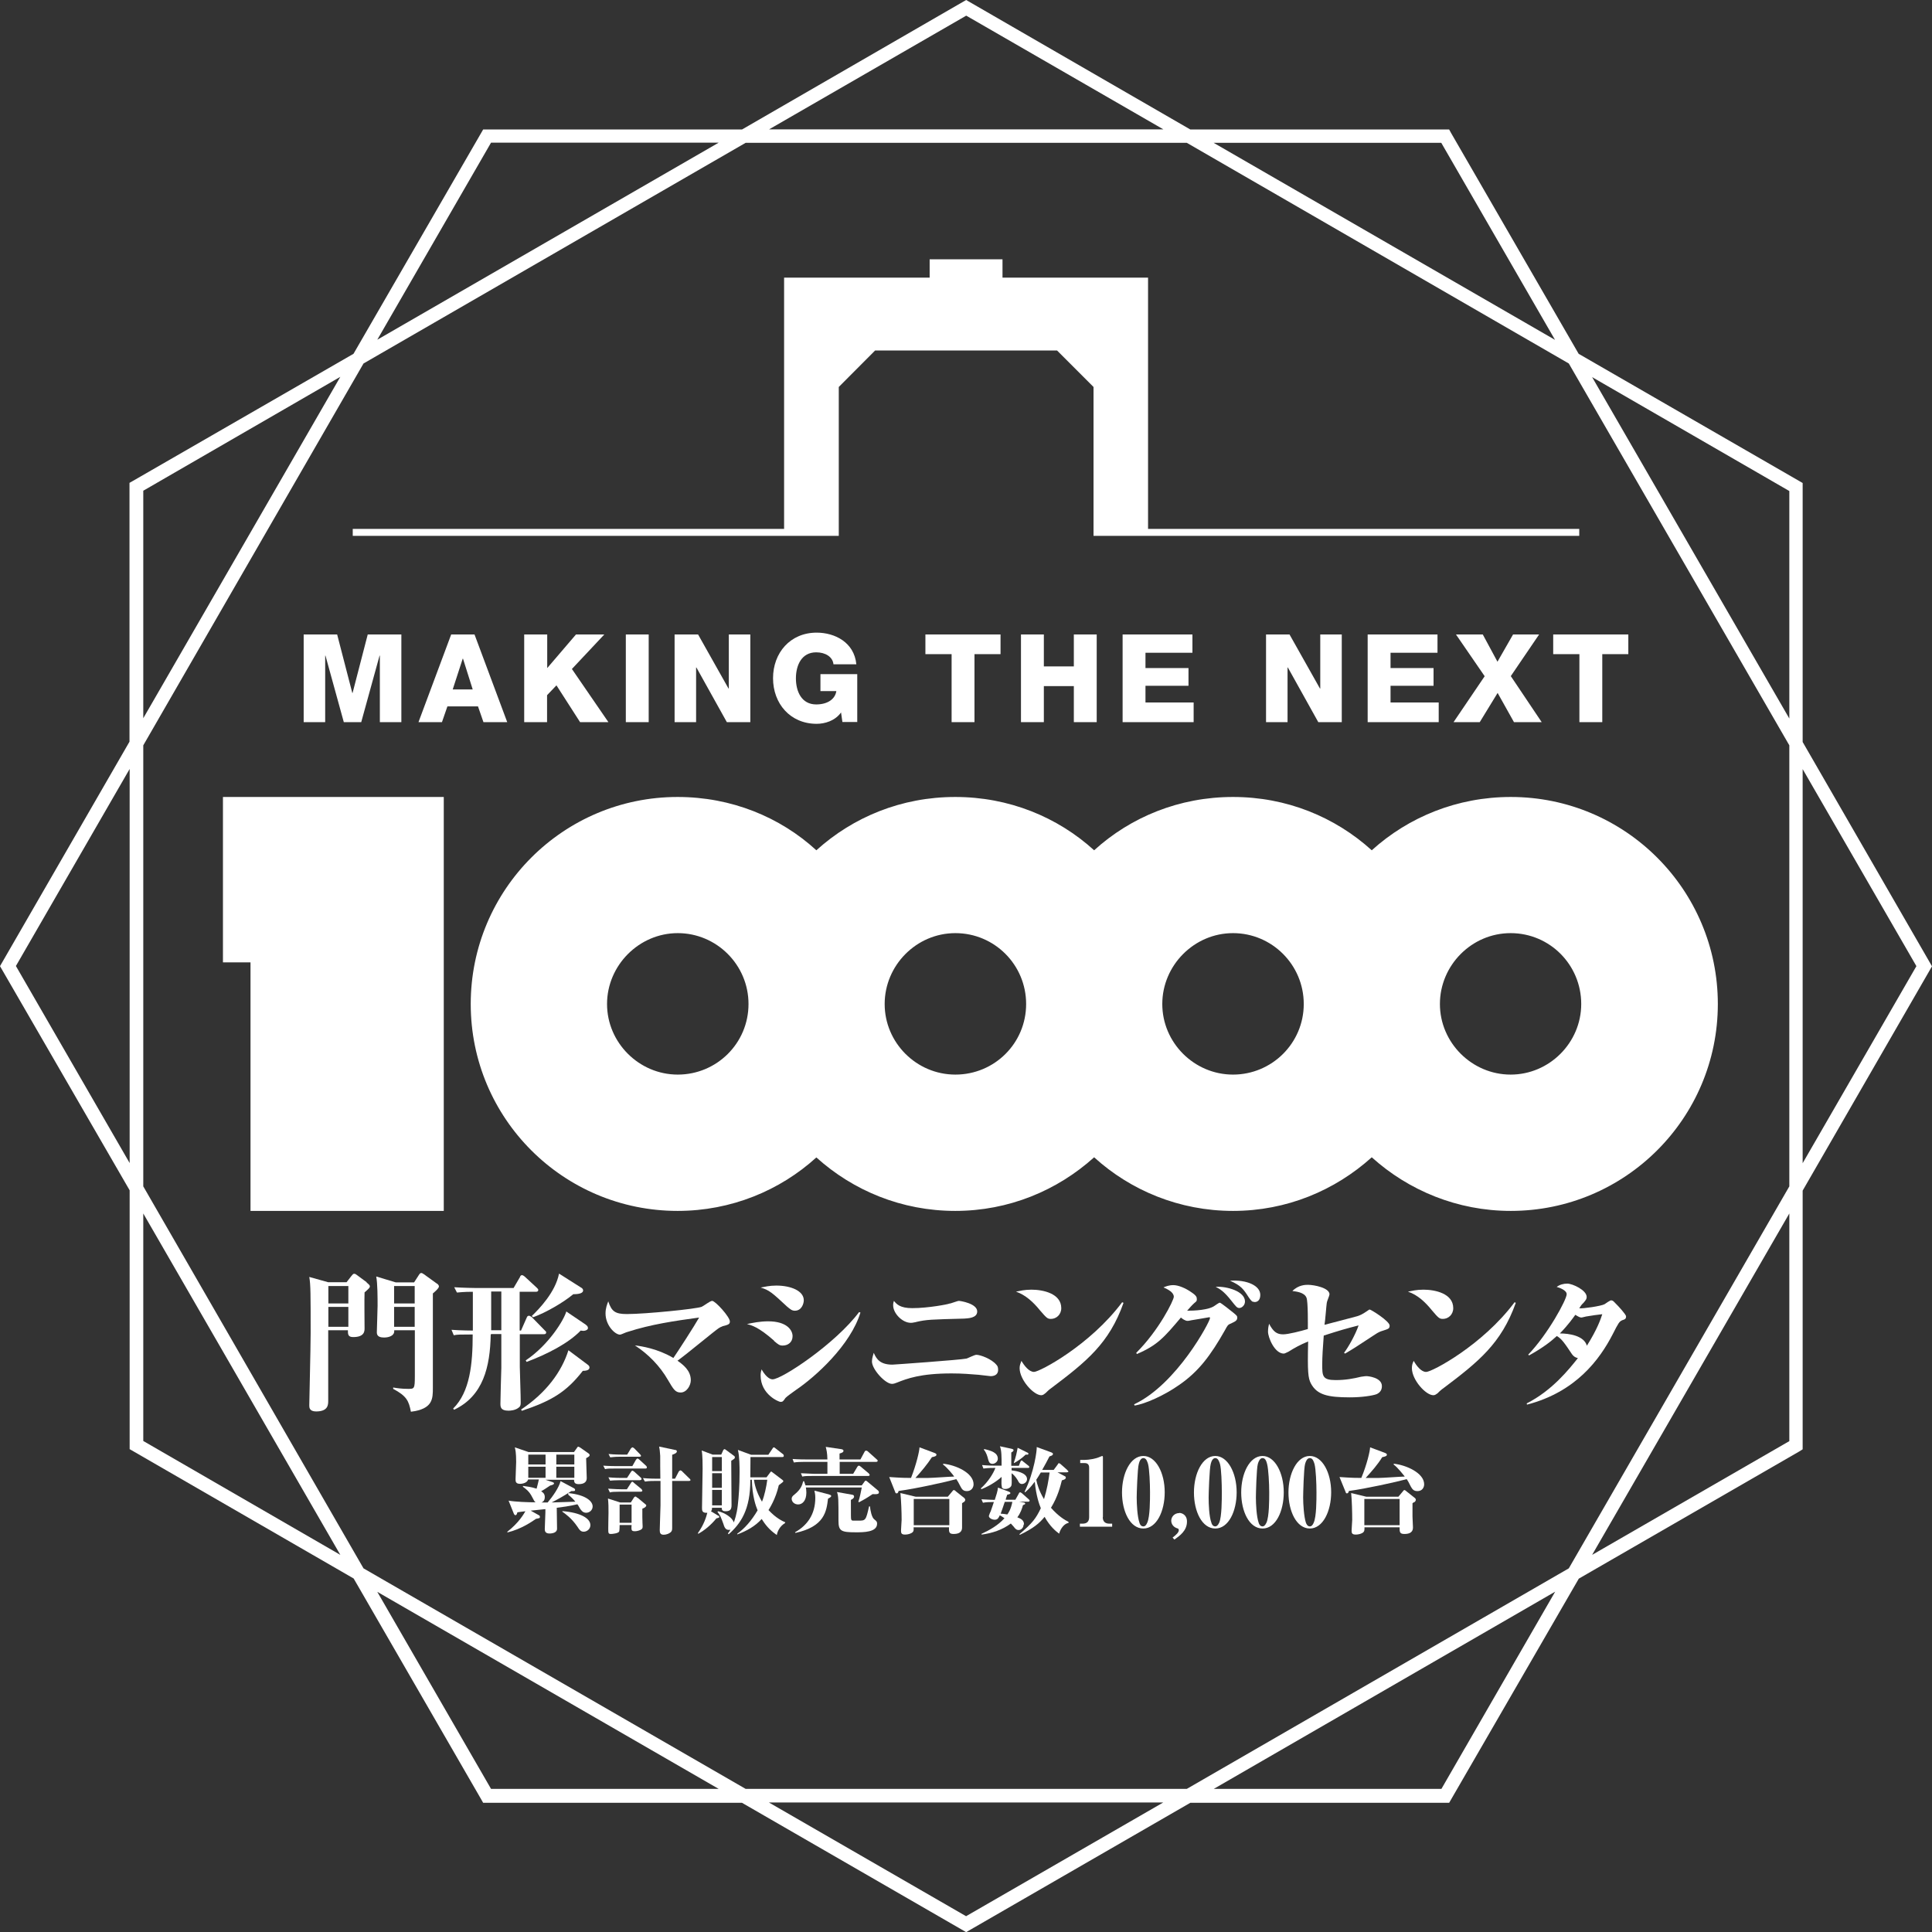 <?xml version="1.0" encoding="UTF-8"?>
<svg id="_レイヤー_2" data-name="レイヤー 2" xmlns="http://www.w3.org/2000/svg" viewBox="0 0 127.56 127.56">
  <rect x="0" y="0" width="127.56" height="127.56" fill="#333333" stroke="none"/>
  <defs>
    <style>
      .cls-1 {
        fill: #fff;
        stroke-width: 0px;
      }
    </style>
  </defs>
  <g id="_レイヤー_1-2" data-name="レイヤー 1">
    <path class="cls-1" d="m90.57,56.14c-2.43-2.2-5.62-3.52-9.16-3.52s-6.75,1.32-9.17,3.52c-2.42-2.2-5.63-3.52-9.17-3.52s-6.74,1.32-9.17,3.52c-2.4-2.2-5.62-3.52-9.16-3.52-7.54,0-13.66,6.11-13.66,13.67s6.12,13.66,13.66,13.66c3.54,0,6.76-1.35,9.16-3.53,2.43,2.19,5.63,3.53,9.17,3.53s6.74-1.35,9.17-3.54c2.41,2.19,5.63,3.54,9.17,3.54s6.73-1.35,9.16-3.54c2.43,2.19,5.65,3.54,9.18,3.54,7.54,0,13.67-6.11,13.67-13.66s-6.12-13.67-13.67-13.67c-3.53,0-6.75,1.32-9.18,3.52Zm-45.82,14.81c-2.56,0-4.67-2.11-4.67-4.66s2.11-4.68,4.67-4.68,4.67,2.09,4.67,4.68-2.1,4.66-4.67,4.66Zm18.33,0c-2.58,0-4.67-2.11-4.67-4.66s2.09-4.68,4.67-4.68,4.67,2.09,4.67,4.68-2.09,4.66-4.67,4.66Zm18.33,0c-2.57,0-4.67-2.11-4.67-4.66s2.1-4.68,4.67-4.68,4.67,2.09,4.67,4.68-2.11,4.66-4.67,4.66Zm22.99-4.66c0,2.55-2.1,4.66-4.66,4.66s-4.67-2.11-4.67-4.66,2.09-4.68,4.67-4.68,4.66,2.09,4.66,4.68Z"/>
    <polygon class="cls-1" points="16.54 52.62 14.72 52.62 14.72 63.54 16.54 63.54 16.54 79.95 29.3 79.95 29.3 52.62 27.47 52.62 16.54 52.62"/>
    <path class="cls-1" d="m28.79,84.71l-.79-.57c-.06-.04-.13-.09-.18-.09-.08,0-.11.05-.17.14l-.31.48h-1.21l-1.29-.39c.09.46.09,1.41.09,1.93,0,.29-.05,1.54-.05,1.77,0,.29.27.33.48.33.28,0,.54-.09.63-.26.04-.05.04-.17.04-.22h1.36v3.03c0,.84-.04.84-.44.84-.44,0-.76-.05-.99-.09v.09c.9.48,1.03.8,1.17,1.51,1.45-.18,1.45-.85,1.45-1.58v-6.23c.28-.24.4-.37.4-.47,0-.08-.09-.17-.18-.21Zm-1.41,2.89h-1.36v-1.31h1.36v1.31Zm0-1.54h-1.36v-1.15h1.36v1.15Z"/>
    <path class="cls-1" d="m24.21,84.66l-.65-.48c-.05-.04-.1-.08-.18-.08s-.1.07-.19.16l-.31.4h-1.21l-1.25-.35c.09.51.09,1.14.09,3.69,0,1-.09,4.43-.09,4.79,0,.13,0,.4.45.4.8,0,.8-.45.8-.71v-4.65h1.3c0,.26,0,.45.35.45.75,0,.75-.4.75-.58,0-.35-.02-1.98,0-2.37.31-.27.35-.32.35-.4,0-.09-.13-.18-.22-.26Zm-1.21,2.94h-1.32v-1.31h1.32v1.31Zm0-1.54h-1.32v-1.15h1.32v1.15Z"/>
    <path class="cls-1" d="m38.69,87.47l-1.3-.88c-.14.52-1.13,2.19-2.68,3.23l.06.1c1.38-.52,2.76-1.23,3.57-2.07.02,0,.11.02.18.02.15,0,.3-.08.3-.18,0-.1-.06-.17-.13-.21Z"/>
    <path class="cls-1" d="m38.76,90.07l-1.23-.92c-.44,1.4-1.45,2.8-3.12,3.91l.04.09c1.97-.66,2.94-1.24,4.03-2.64.38,0,.44-.13.44-.22,0-.08-.03-.13-.16-.22Z"/>
    <path class="cls-1" d="m38.36,85.01l-1.45-.92c-.24,1.23-1.32,2.34-1.8,2.8l.09.08c.84-.3,2.02-.99,2.65-1.52.47,0,.65-.1.65-.25,0-.07-.05-.15-.14-.19Z"/>
    <path class="cls-1" d="m32.43,88.08h.67v2.24c-.01.33-.06,1.98-.06,2.34,0,.22,0,.48.53.48.13,0,.44-.02.66-.19.13-.09.15-.18.15-.35,0-.17,0-.38-.06-2.35,0-.75,0-1.82,0-2.16h1.58c.08,0,.16-.01.16-.12,0-.05-.03-.08-.1-.14l-.85-.87s-.13-.09-.18-.09c-.06,0-.13.04-.15.12l-.38.86h-.09v-2.56h1.09s.14,0,.14-.12c0-.05-.04-.09-.09-.14l-.8-.74s-.12-.1-.18-.1c-.07,0-.12.05-.14.13l-.42.72h-2.51c-.09,0-.79-.01-1.41-.05l.18.35c.18-.01.4-.05,1.05-.05v2.56s-.77,0-1.41-.05l.15.36c.24-.05.46-.05,1.07-.05h.18c0,1.94-.18,3.79-1.29,4.89l.06.08c1.93-.91,2.38-2.84,2.42-4.96Zm0-2.81h.67v2.56h-.67v-2.56Z"/>
    <path class="cls-1" d="m47.71,87.56c.36-.09.48-.12.48-.31,0-.3-.96-1.36-1.17-1.36-.14,0-.58.35-.69.39-.33.14-3.71.48-4.94.48-.77,0-1.01-.17-1.23-.84-.07.19-.18.44-.18.8,0,.78.62,1.4.96,1.4.07,0,.41-.17.49-.18,1.54-.5,3.12-.73,4.73-.95-.32.57-1.43,2.28-1.7,2.67-1.05-.62-2.11-.78-2.54-.83.89.58,1.65,1.36,2.18,2.28.36.61.48.83.84.83.4,0,.67-.47.67-.81,0-.66-.53-1.04-.88-1.29.32-.23.65-.49,2.32-1.84.41-.32.44-.35.65-.43Z"/>
    <path class="cls-1" d="m50.28,90.42c-.04.13-.06.25-.06.39,0,1.27,1.21,1.75,1.31,1.75.15,0,.18-.04.33-.26.09-.1.51-.4.68-.52,1.32-.89,3.62-2.98,4.27-5.12l-.09-.03c-1.55,2.08-5.1,4.44-5.71,4.44-.1,0-.38-.05-.73-.66Z"/>
    <path class="cls-1" d="m51.1,88.53c.3.26.38.31.58.31.36,0,.65-.23.65-.62s-.37-.98-1.61-.98c-.55,0-1.02.1-1.4.18.29.08.75.18,1.79,1.1Z"/>
    <path class="cls-1" d="m51.25,84.88c-.45,0-.75.08-1.03.13.58.17.77.35,1.76,1.27.18.14.29.26.5.26.45,0,.59-.47.59-.69,0-.62-.85-.97-1.82-.97Z"/>
    <path class="cls-1" d="m60.46,87.29c.72-.17,1.01-.17,3.21-.23.24-.02.85-.03.85-.47,0-.53-1.12-.7-1.21-.7-.1,0-.53.18-.63.18-.06.04-1.39.3-2.45.3-.8,0-1.03-.26-1.21-.48-.03.09-.05.17-.05.29,0,.54.61,1.16,1.17,1.16.06,0,.09,0,.34-.05Z"/>
    <path class="cls-1" d="m57.69,89.32c-.03.12-.12.35-.12.57,0,.52.88,1.48,1.32,1.48.12,0,.21-.04.32-.08.68-.27,1.56-.61,3.62-.61.71,0,1.28.05,1.78.09.05,0,.73.09.79.09.18,0,.5-.05.5-.41,0-.17-.03-.26-.12-.35-.32-.38-1.05-.65-1.32-.65-.11,0-.55.22-.65.25-.44.09-4.8.4-4.89.4-.79,0-1.05-.35-1.23-.78Z"/>
    <path class="cls-1" d="m68.75,92.12c.12,0,.2-.08.28-.14.06-.07.31-.29.34-.3,2.35-1.77,3.86-2.97,4.81-5.66l-.09-.04c-2.11,2.83-5.45,4.6-5.82,4.6-.33,0-.65-.42-.83-.73-.06.16-.12.29-.12.48,0,.77.92,1.79,1.43,1.79Z"/>
    <path class="cls-1" d="m68.65,86.5c.46.53.51.58.74.58.35,0,.68-.28.68-.71,0-.97-1.21-1.22-1.97-1.22-.46,0-.75.08-1.02.13.64.22,1.15.7,1.58,1.23Z"/>
    <path class="cls-1" d="m81.43,86.67c-.15-.12-.82-.66-.89-.66s-.29.17-.34.2c-.39.29-1.36.33-1.82.33.14-.16.33-.38.48-.51.14-.11.16-.14.16-.23,0-.14,0-.24-.36-.48-.38-.27-.86-.47-1.19-.47-.29,0-.51.09-.65.15.29.13.68.32.68.62,0,.22-.97,2.2-2.48,3.7l.04.08c1.36-.58,1.8-1.1,2.91-2.41.1.09.29.22.43.22.06,0,.09,0,.26-.04.09-.01,1.18-.2,1.18-.2.05,0,.05.02.05.06,0,.22-2.18,4.36-5.01,5.69l.03.08c.69-.1,1.97-.67,2.96-1.37,1.27-.88,2.06-1.93,3.01-3.61.16-.3.2-.35.31-.4.37-.17.5-.22.5-.43,0-.1-.03-.13-.26-.32Z"/>
    <path class="cls-1" d="m80.28,84.97c.24.13.5.25,1.02.91.31.39.37.48.53.48.15,0,.37-.17.37-.43,0-.67-1.19-1.01-1.92-.97Z"/>
    <path class="cls-1" d="m82.82,85.97c.28,0,.39-.21.39-.48,0-.61-.9-1.01-2-.93.73.32.88.54,1.24,1.1.18.26.23.3.37.3Z"/>
    <path class="cls-1" d="m90.22,90.86c-.14,0-.23.03-.36.04-.49.12-1.02.22-1.67.22-.89,0-.89-.27-.89-1.06,0-.43.04-1.13.1-1.88,1.09-.35,1.44-.45,2.3-.67-.21.62-.69,1.46-.96,1.81l.07.05c.54-.32.61-.36,1.96-1.25.24-.16.36-.21.53-.26.36-.12.45-.13.45-.34,0-.29-1.23-1.06-1.32-1.06-.04,0-.18.12-.21.13-.26.18-.44.26-.6.31-.32.09-1.83.48-2.17.57.04-.18.13-1.37.15-1.45,0-.08.18-.48.18-.56,0-.43-1.01-.63-1.43-.63-.14,0-.62,0-1.02.41.23.03.79.08.93.44.11.27.09,1.81.09,2.07-.44.13-1.29.35-1.63.35-.43,0-.65-.18-.93-.7-.03.12-.07.3-.07.52,0,.39.44,1.45,1.04,1.45.05,0,.14-.04.32-.13.41-.26.76-.45,1.29-.67-.05,2.04,0,2.42.18,2.77.4.75,1.1.92,2.58.92.79,0,1.49-.11,1.76-.21.22-.1.35-.27.35-.53,0-.58-.93-.66-1-.66Z"/>
    <path class="cls-1" d="m94.15,90.58c-.32,0-.64-.42-.81-.73-.08.16-.12.29-.12.48,0,.77.91,1.79,1.42,1.79.12,0,.2-.08.29-.14.05-.07.31-.29.34-.3,2.35-1.77,3.85-2.97,4.81-5.66l-.08-.04c-2.11,2.83-5.45,4.6-5.83,4.6Z"/>
    <path class="cls-1" d="m94.53,86.5c.45.53.51.58.74.58.35,0,.68-.28.68-.71,0-.97-1.2-1.22-1.97-1.22-.46,0-.75.08-1.02.13.65.22,1.15.7,1.58,1.23Z"/>
    <path class="cls-1" d="m106.39,85.85c-.09,0-.39.22-.45.26-.24.13-1.45.3-1.67.27.1-.16.13-.22.28-.36.18-.21.21-.27.21-.39,0-.45-.94-.88-1.28-.88-.25,0-.51.07-.7.22.16.04.66.21.66.48,0,.35-1.23,2.63-2.54,3.99l.06.05c.95-.53,1.45-.93,1.83-1.28.31.18.5.45,1,1.2.09.12.18.21.39.26-.59.74-1.7,2.14-3.38,2.99l.02.08c3.23-.84,4.8-2.98,5.66-4.65.38-.75.43-.83.62-.92.19-.06.26-.09.26-.26,0-.12-.53-.7-.68-.84-.17-.18-.2-.21-.29-.21Zm-1.62,2.99c-.19-.65-1.16-.8-1.78-.8.55-.56.89-1.05,1.02-1.23.21.13.31.18.4.18.06,0,.32-.08.38-.08.15-.03.85-.13,1-.14-.1.31-.32.97-1.01,2.07Z"/>
    <path class="cls-1" d="m119.02,48.98v-17.09l-14.79-8.53-8.43-14.59-.12-.22h-17.09L63.79,0l-14.8,8.55h-17.09l-8.56,14.81-14.56,8.39-.23.13v17.09L0,63.79l8.56,14.8v17.09l14.79,8.54,8.42,14.58.13.23h17.09l14.8,8.54,14.8-8.54h17.09l8.56-14.8,14.56-8.4.22-.14v-17.08l8.54-14.81-8.54-14.81ZM8.56,76.79l-7.51-13.01,7.51-13.01v26.02ZM95.16,9.43l7.51,13.01-22.54-13.01h15.03ZM63.79,1.03l13.02,7.51h-26.03l13.02-7.51Zm-31.37,8.39h15.03l-22.54,13.01,7.51-13.01Zm-22.96,22.98l13.01-7.52-13.01,22.54v-15.03Zm0,62.75v-15.03l13.01,22.54-13.01-7.52Zm22.96,22.96l-7.51-13.01,22.54,13.01h-15.03Zm31.37,8.41l-13.02-7.51h26.03l-13.02,7.51Zm31.38-8.41h-15.03l22.54-13.02-7.51,13.02Zm22.97-22.96l-13.02,7.51,13.02-22.54v15.03Zm0-16.82l-14.56,25.22-25.22,14.56h-29.13l-25.23-14.56-14.54-25.22v-29.12l14.54-25.21,25.23-14.57h29.13l25.22,14.57,14.56,25.21v29.12Zm0-30.89l-13.02-22.54,13.02,7.52v15.03Zm.88,3.34l7.51,13.01-7.51,13.01v-26.02Z"/>
    <polygon class="cls-1" points="75.8 18.33 66.19 18.33 66.19 17.12 61.38 17.12 61.38 18.33 51.77 18.33 51.77 34.92 23.29 34.92 23.29 35.38 55.38 35.38 55.38 25.55 57.78 23.14 69.79 23.14 72.2 25.55 72.2 35.38 104.27 35.38 104.27 34.92 75.8 34.92 75.8 18.33"/>
    <g>
      <path class="cls-1" d="m20.04,41.89h2.22l1,3.86h.02l1-3.86h2.22v5.79h-1.42v-4.39h-.02l-1.21,4.39h-1.15l-1.21-4.39h-.02v4.39h-1.42v-5.79Z"/>
      <path class="cls-1" d="m29.8,41.89h1.53l2.16,5.79h-1.57l-.36-1.04h-2.02l-.36,1.04h-1.55l2.16-5.79Zm.1,3.63h1.31l-.64-2.03h-.02l-.66,2.03Z"/>
      <path class="cls-1" d="m34.62,41.89h1.51v2.22l1.9-2.22h1.87l-2.14,2.28,2.41,3.51h-1.87l-1.56-2.43-.62.65v1.78h-1.51v-5.79Z"/>
      <path class="cls-1" d="m41.32,41.89h1.51v5.79h-1.51v-5.79Z"/>
      <path class="cls-1" d="m44.54,41.89h1.55l2.01,3.57h.02v-3.57h1.42v5.79h-1.55l-2.01-3.61h-.02v3.61h-1.42v-5.79Z"/>
      <path class="cls-1" d="m56.59,47.67h-.97l-.09-.63c-.4.56-1.08.75-1.61.75-1.75,0-2.88-1.34-2.88-3.01s1.13-3.01,2.88-3.01c1.2,0,2.48.64,2.62,2.09h-1.51c-.05-.49-.53-.79-1.14-.79-.97,0-1.34.86-1.34,1.72s.37,1.72,1.34,1.72c.75,0,1.25-.35,1.33-.88h-1.05v-1.12h2.43v3.17Z"/>
      <path class="cls-1" d="m66.07,43.19h-1.73v4.49h-1.51v-4.49h-1.73v-1.3h4.96v1.3Z"/>
      <path class="cls-1" d="m67.41,41.89h1.51v2.11h1.98v-2.11h1.51v5.79h-1.51v-2.38h-1.98v2.38h-1.51v-5.79Z"/>
      <path class="cls-1" d="m74.12,41.89h4.61v1.21h-3.1v1.01h2.84v1.17h-2.84v1.1h3.18v1.3h-4.69v-5.79Z"/>
      <path class="cls-1" d="m83.59,41.89h1.55l2.01,3.57h.02v-3.57h1.42v5.79h-1.55l-2.01-3.61h-.02v3.61h-1.42v-5.79Z"/>
      <path class="cls-1" d="m90.3,41.89h4.61v1.21h-3.1v1.01h2.84v1.17h-2.84v1.1h3.18v1.3h-4.69v-5.79Z"/>
      <path class="cls-1" d="m98.02,44.64l-1.89-2.75h1.77l.97,1.8,1.03-1.8h1.72l-1.87,2.75,2.04,3.04h-1.83l-1.08-1.93-1.18,1.93h-1.73l2.06-3.04Z"/>
      <path class="cls-1" d="m107.52,43.19h-1.73v4.49h-1.51v-4.49h-1.73v-1.3h4.96v1.3Z"/>
    </g>
    <g>
      <path class="cls-1" d="m37.13,99.77v.04c.22.16.6.42.98.97.16.25.24.35.43.35.21,0,.44-.17.44-.43,0-.46-.66-.83-1.85-.93Z"/>
      <path class="cls-1" d="m37.52,98.64v.05c.19.15.32.28.47.46-.23,0-1.32.05-1.57.05.28-.14.75-.39,1.3-.75.23,0,.25,0,.25-.09,0-.03-.01-.05-.06-.09l-.9-.48c-.09.4-.51,1.01-.85,1.41-.06,0-.35,0-.41,0,.18-.07.22-.22.22-.36,0-.23-.15-.32-.24-.38.06-.03.33-.19.6-.38.14-.03.25-.07.25-.14,0-.04-.04-.06-.09-.08l-.48-.16h1.89c.01.15.02.29.31.29.4,0,.53-.18.53-.4,0-.19-.04-1.1-.04-1.31.22-.13.23-.14.23-.22,0-.03-.04-.08-.06-.09l-.57-.4s-.09-.05-.1-.05c-.03,0-.07,0-.1.07l-.2.28h-3.01l-.9-.31c.04.14.09.36.09.97,0,.17-.04.97-.04,1.14,0,.12,0,.3.29.3.2,0,.49-.08.54-.29h.71c-.03.15-.09.38-.15.61-.35-.12-.69-.15-.89-.18l-.02.05c.17.12.43.3.62.69.12.22.13.27.22.34-.49,0-1.32-.03-1.78-.11l.35.87s.04.09.1.09c.09,0,.11-.12.13-.19.18-.03.22-.03.53-.07-.09.15-.41.74-1.19,1.35v.05c.92-.22,1.63-.72,1.89-.9.24-.04.26-.05.26-.13,0-.04-.02-.07-.04-.09l-.57-.32.97-.1v.22c0,.16-.04.92-.04,1.09,0,.09,0,.3.31.3.24,0,.5-.08.5-.31,0-.21-.02-1.17-.02-1.39.26-.03.88-.11,1.36-.23.05.04.15.25.18.29.07.1.18.27.4.27s.43-.17.43-.42c0-.31-.39-.76-1.62-.88Zm-.79-2.6h1.19v.65h-1.19v-.65Zm0,.8h1.19v.73h-1.19v-.73Zm-1.85-.8h1.14v.65h-1.14v-.65Zm0,1.53v-.73h1.14v.73h-1.14Z"/>
      <path class="cls-1" d="m40.25,98.54c.15-.04.28-.05.66-.05h1.4s.1,0,.1-.07c0-.04-.04-.06-.05-.1l-.5-.41s-.07-.08-.11-.08-.09.07-.09.08l-.27.42h-.34c-.07,0-.52-.01-.9-.04l.11.23Z"/>
      <path class="cls-1" d="m42.09,98.9c-.08-.06-.09-.09-.13-.09-.05,0-.09.04-.12.09l-.19.3h-.7l-.81-.26c.07.59.02,1.29.02,1.97,0,.31,0,.37.18.37.1,0,.48-.04.54-.16.03-.07.03-.39.03-.43h.79c-.01.12-.01.18-.01.19,0,.16.04.22.21.22.01,0,.16,0,.29-.05.24-.08.24-.17.24-.28,0-.16-.02-.21-.02-.61v-.55c.09-.03.26-.11.26-.22,0-.03-.05-.07-.09-.1l-.48-.4Zm-.39,1.64h-.79v-1.2h.79v1.2Z"/>
      <path class="cls-1" d="m42.27,97.72s.09-.01.09-.06c0-.04-.03-.08-.04-.09l-.44-.4s-.09-.07-.13-.07c-.03,0-.06.04-.09.08l-.26.4h-.33c-.06,0-.5,0-.9-.04l.11.22c.15-.01.29-.03.68-.03h1.32Z"/>
      <path class="cls-1" d="m42.62,96.96s.09,0,.09-.07c0-.05-.02-.06-.04-.1l-.48-.44s-.06-.05-.1-.05c-.03,0-.07.04-.1.08l-.24.42h-1.01c-.08,0-.53,0-.91-.03l.12.23c.15-.04.28-.04.66-.04h2.02Z"/>
      <path class="cls-1" d="m41.74,95.56s-.06.05-.09.08l-.24.4h-.33c-.07,0-.52,0-.9-.04l.11.22c.15-.01.28-.04.66-.04h1.28s.09,0,.09-.05c0-.04,0-.05-.05-.1l-.39-.4s-.08-.07-.13-.07Z"/>
      <path class="cls-1" d="m45.04,97.14s-.09-.06-.12-.06c-.04,0-.07.06-.1.07l-.25.48h-.19v-1.58c.09-.03.31-.1.31-.22,0-.09-.07-.09-.13-.1l-1.04-.22c.03.13.05.31.07.61,0,.2,0,1.26.01,1.51h-.24c-.07,0-.51,0-.91-.04l.13.23c.13-.02.28-.04.66-.04h.37v1.61c0,.23-.05,1.37-.05,1.63,0,.17.03.31.25.31s.39-.09.48-.17c.09-.09.09-.17.09-.31v-3.07h1.1s.11,0,.11-.06c0-.04-.06-.1-.1-.13l-.44-.43Z"/>
      <path class="cls-1" d="m50.73,99.72c.07-.12.48-.73.69-1.66.22-.16.3-.23.3-.26,0-.04-.02-.05-.06-.09l-.66-.5s-.06-.05-.07-.05c-.04,0-.06.03-.08.06l-.24.32h-1.07c.01-1.1.01-1.21.01-1.34h2.11c.06,0,.09-.03.09-.08,0-.04-.02-.08-.03-.09l-.5-.39s-.09-.08-.12-.08c-.06,0-.09.08-.1.09l-.27.4h-1.14l-.87-.32c.11.44.11,1.14.11,1.47,0,.9-.05,1.61-.12,2.21-.07.59-.21.97-.26,1.11-.09-.31-.58-.64-1.04-.74l-.04.04c.2.26.22.33.39.79.06.2.13.4.35.4.06,0,.09,0,.12-.01-.09.15-.12.18-.17.24l.05.06c.79-.7,1.44-1.62,1.43-3.6h.1c.03,1.1.26,1.73.38,2.02-.41.7-.88,1.22-1.34,1.54v.05c.62-.23,1.18-.54,1.61-1.02.21.33.47.7,1,1.06.03-.22.19-.58.53-.78l.03-.06c-.17-.07-.61-.27-1.1-.8Zm-.42-.57c-.41-.7-.5-1.23-.53-1.45h.88c-.06.45-.18,1.04-.35,1.45Z"/>
      <path class="cls-1" d="m47.43,100.08l-.49-.3c.07-.06.07-.14.07-.23h.64c0,.14.04.23.26.23.32,0,.39-.14.39-.41,0-1.31-.02-1.48-.02-2.92.21-.14.24-.15.24-.23,0-.04-.03-.09-.06-.1l-.53-.39s-.06-.05-.09-.05c-.04,0-.06.04-.08.05l-.14.31h-.57l-.72-.27c.06.3.06.97.06,1.19,0,.38-.04,2.19-.04,2.6,0,.16,0,.35.35.32-.07.28-.22.78-.62,1.34l.02.05c.42-.23.84-.58,1.2-1.02.17-.04.19-.05.19-.1,0-.04-.05-.08-.07-.09Zm-.41-3.88h.64v.93h-.64v-.93Zm0,1.07h.64v.96h-.64v-.96Zm0,1.1h.64v1.02h-.64v-1.02Z"/>
      <path class="cls-1" d="m52.42,96.56c.14-.03.5-.04.68-.04h1.53c0,.06,0,.53,0,.79h-.87s-.49-.02-.88-.04l.09.22c.18-.04.32-.04.69-.04h3.67c.05,0,.09-.03.09-.07,0-.03-.04-.06-.06-.1l-.54-.45s-.07-.06-.1-.06c-.06,0-.09.04-.11.07l-.28.47h-.89v-.79h2.42s.09,0,.09-.08c0-.04-.04-.05-.07-.09l-.58-.52s-.05-.05-.11-.05c-.07,0-.09.04-.1.06l-.28.52h-1.38v-.39c.18-.05.26-.09.26-.18,0-.08-.09-.1-.15-.11l-1.02-.15c.05.2.1.38.11.83h-1.42c-.06,0-.5,0-.88-.03l.09.24Z"/>
      <path class="cls-1" d="m57.29,97.84s-.09-.08-.12-.08c-.06,0-.08.05-.11.09l-.16.22h-3.72c-.03-.09-.04-.13-.09-.27h-.06c-.07.27-.15.53-.58.88-.12.09-.18.17-.18.27,0,.21.18.38.43.38.27,0,.54-.24.54-.78,0-.16-.02-.26-.03-.34h3.69c-.07.32-.11.6-.23.95l.06.02c.21-.11.49-.26.88-.53.35.02.42-.02.42-.12,0-.06-.04-.11-.07-.13l-.67-.56Z"/>
      <path class="cls-1" d="m54.74,98.67l-.97-.25c.03.12.06.25.06.47,0,1.1-.53,1.82-1.34,2.28l.03.04c1.93-.42,2.05-1.44,2.15-2.26.16-.09.21-.12.21-.18,0-.05-.07-.08-.14-.09Z"/>
      <path class="cls-1" d="m57.72,100.31c-.17-.12-.26-.62-.28-.85h-.06c-.21.93-.23.94-.7.94-.11,0-.22,0-.35,0-.09,0-.12-.04-.13-.09-.02-.04-.02-.17-.02-1.28.12-.06.21-.12.21-.22,0-.09-.07-.11-.12-.12l-1.01-.18c.1.26.1.5.1,1.9,0,.68.18.76,1.14.76.52,0,1.41,0,1.41-.57,0-.12-.03-.16-.18-.28Z"/>
      <path class="cls-1" d="m62.27,96.65v.05c.26.18.7.73.73.79-.24,0-1.43.09-1.7.09-.12,0-.72,0-.86,0,.4-.44.77-.88,1.09-1.37.19-.04.3-.07.3-.17,0-.05-.06-.09-.18-.13l-.94-.35c0,.22-.21,1.14-.56,2.02-.26,0-.6,0-1.44-.06l.39.98c.02.07.04.1.1.1.07,0,.1-.05.13-.16,1.08-.14,3.12-.59,3.81-.78.09.13.12.18.29.51.09.17.18.28.41.28.29,0,.44-.23.44-.45,0-.75-1.17-1.28-2.02-1.36Z"/>
      <path class="cls-1" d="m63.09,98.43s-.09-.05-.11-.05c-.04,0-.07.04-.1.08l-.3.36h-2.12l-1.01-.24c.05.49.08,1.27.08,1.77,0,.09-.04.58-.04.7,0,.17.02.27.27.27.17,0,.38-.05.5-.16.07-.07.07-.15.06-.32h2.34c-.02.33.02.44.3.44.56,0,.56-.32.56-.45,0-.11,0-.58,0-.7,0-.13,0-.75,0-.88.04-.03.11-.08.14-.09.03-.03.07-.08.07-.13,0-.04-.04-.11-.07-.13l-.58-.46Zm-.41,2.27h-2.35v-1.73h2.35v1.73Z"/>
      <path class="cls-1" d="m64.97,95.73c.15.18.22.41.28.65.04.15.1.27.28.27.15,0,.35-.13.35-.34,0-.4-.44-.53-.91-.64v.06Z"/>
      <path class="cls-1" d="m66.14,98.1c0,.09,0,.21.24.21.18,0,.4-.11.41-.29.02-.01,0-.66,0-.75.26.19.35.39.41.47.05.11.12.24.27.24.18,0,.34-.15.34-.32,0-.44-.78-.55-1.02-.58v-.16h1.08c.06,0,.09-.02.09-.06,0-.04-.04-.07-.05-.08l-.34-.27c-.07-.07-.09-.08-.12-.08-.03,0-.06.04-.08.09l-.1.26h-.5v-.88c.06-.03.15-.09.15-.15,0-.07-.11-.09-.15-.1l-.75-.16c.11.27.11.71.11,1.28h-.41c-.05,0-.49,0-.88-.04l.09.23c.17-.02.31-.04.68-.04h.11c-.12.33-.46.91-.97,1.36l.06.04c.58-.23,1.09-.59,1.32-.81,0,.08-.02.48,0,.57Z"/>
      <path class="cls-1" d="m67.61,100.65c0-.29-.22-.38-.44-.47.22-.29.31-.58.37-.8.09-.04.15-.06.15-.1,0-.05-.06-.08-.12-.08l-.28-.05h.6s.09,0,.09-.07c0-.03-.03-.06-.06-.09l-.45-.4s-.08-.06-.11-.06c-.06,0-.09.06-.09.08l-.23.41h-.64c.02-.12.06-.18.1-.33.16-.04.21-.05.21-.11s-.09-.08-.14-.11l-.68-.25c-.01.2-.12.54-.21.81,0,0-.47-.01-.88-.04l.1.23c.16-.04.46-.05.72-.05-.02.08-.09.26-.21.62-.03.04-.12.28-.12.3,0,.14.21.25.39.25.21,0,.26-.15.33-.29.12.05.22.14.31.19-.42.47-.97.78-1.53,1.04l.03.04c.68-.09,1.36-.31,1.92-.73.04.04.1.11.19.21.09.12.17.22.32.22.2,0,.33-.18.33-.35Zm-1.09-.66c-.09,0-.18-.04-.45-.05.06-.17.2-.56.27-.78h.5c-.09.48-.26.74-.33.83Z"/>
      <path class="cls-1" d="m70.53,97.14s-.04-.05-.07-.09l-.43-.38c-.07-.06-.09-.06-.11-.06-.04,0-.04,0-.09.09l-.26.35h-.76c.18-.31.32-.58.48-.89.16-.05.23-.08.23-.17,0-.04-.03-.06-.09-.09l-.98-.36c.02.19-.16,1.64-.8,2.95l.03.04c.09-.08.32-.26.64-.7.09.92.29,1.48.4,1.75-.32.67-.54.97-1.41,1.71l.02.05c.91-.44,1.29-.76,1.64-1.19.35.63.75.96.96,1.11.09-.35.35-.67.62-.71v-.07c-.23-.11-.67-.37-1.16-.93.46-.74.63-1.46.72-1.81.18-.05.26-.09.26-.18,0-.04-.02-.08-.06-.09l-.49-.26h.62s.11,0,.11-.08Zm-1.6,1.84c-.32-.53-.45-.97-.51-1.28.12-.18.16-.25.3-.48h.58c-.07.53-.17,1.11-.37,1.76Z"/>
      <path class="cls-1" d="m67.84,95.91l-.65-.32c-.06.33-.12.62-.25.97l.02.04c.3-.18.5-.31.76-.56.06,0,.18.03.18-.05,0-.03,0-.05-.06-.08Z"/>
      <path class="cls-1" d="m72.82,100.17v-3.97s0-.07-.05-.07c-.02,0-.09.04-.18.07-.21.1-.68.19-.97.19h-.3v.21h.3c.18,0,.29.09.29.3v3.27c0,.3-.15.43-.45.43h-.16v.2h2.13v-.2h-.18c-.31,0-.44-.17-.44-.43Z"/>
      <path class="cls-1" d="m75.49,96.13c-.86,0-1.41,1.16-1.41,2.41s.53,2.38,1.41,2.38,1.41-1.15,1.41-2.39c0-1.31-.59-2.4-1.41-2.4Zm.26,4.4c-.07.17-.15.25-.26.25-.18,0-.24-.17-.26-.25-.14-.4-.18-1.22-.18-1.66,0-.23.05-1.92.14-2.22.04-.17.13-.38.3-.38.2,0,.26.24.31.39.09.33.13,1.3.13,1.87,0,.49,0,1.6-.18,2Z"/>
      <path class="cls-1" d="m77.86,99.9c-.3,0-.53.23-.53.51,0,.07.03.38.4.5.05,0,.1.04.1.12,0,.15-.18.31-.41.49l.12.13c.35-.25.83-.58.83-1.19,0-.45-.34-.57-.51-.57Z"/>
      <path class="cls-1" d="m80.24,96.13c-.86,0-1.41,1.16-1.41,2.41s.53,2.38,1.41,2.38,1.41-1.15,1.41-2.39c0-1.31-.6-2.4-1.41-2.4Zm.26,4.4c-.08.17-.16.25-.26.25-.18,0-.24-.17-.26-.25-.15-.4-.18-1.22-.18-1.66,0-.23.05-1.92.14-2.22.04-.17.13-.38.3-.38.19,0,.26.24.31.39.09.33.12,1.3.12,1.87,0,.49,0,1.6-.17,2Z"/>
      <path class="cls-1" d="m83.36,96.13c-.86,0-1.41,1.16-1.41,2.41s.53,2.38,1.41,2.38,1.4-1.15,1.4-2.39c0-1.31-.6-2.4-1.4-2.4Zm.26,4.4c-.08.17-.16.25-.26.25-.17,0-.24-.17-.26-.25-.14-.4-.18-1.22-.18-1.66,0-.23.04-1.92.13-2.22.05-.17.14-.38.31-.38.2,0,.26.24.3.39.09.33.14,1.3.14,1.87,0,.49,0,1.6-.18,2Z"/>
      <path class="cls-1" d="m86.48,96.13c-.85,0-1.41,1.16-1.41,2.41s.54,2.38,1.41,2.38,1.41-1.15,1.41-2.39c0-1.31-.59-2.4-1.41-2.4Zm.26,4.4c-.07.17-.15.25-.26.25-.16,0-.23-.17-.26-.25-.13-.4-.18-1.22-.18-1.66,0-.23.04-1.92.13-2.22.05-.17.13-.38.31-.38.2,0,.26.24.31.39.09.33.13,1.3.13,1.87,0,.49,0,1.6-.18,2Z"/>
      <path class="cls-1" d="m92.83,98.43s-.08-.05-.11-.05-.06.04-.09.08l-.3.36h-2.12l-1-.24c.05.49.07,1.27.07,1.77,0,.09-.04.58-.04.7,0,.17.02.27.28.27.16,0,.39-.05.5-.16.07-.07.07-.15.07-.32h2.32c-.01.33.02.44.32.44.56,0,.56-.32.56-.45,0-.11-.03-.58-.03-.7,0-.13,0-.75,0-.88.04-.03.11-.08.16-.09.01-.03.06-.08.06-.13,0-.04-.03-.11-.07-.13l-.58-.46Zm-.42,2.27h-2.33v-1.73h2.33v1.73Z"/>
      <path class="cls-1" d="m92.02,96.65v.05c.26.18.68.73.73.79-.25,0-1.43.09-1.7.09-.14,0-.73,0-.88,0,.4-.44.79-.88,1.09-1.37.19-.04.31-.07.31-.17,0-.05-.06-.09-.17-.13l-.94-.35c0,.22-.21,1.14-.58,2.02-.26,0-.6,0-1.44-.06l.4.98c.02.07.04.1.09.1.06,0,.11-.05.13-.16,1.08-.14,3.12-.59,3.82-.78.09.13.11.18.28.51.1.17.19.28.43.28.3,0,.44-.23.44-.45,0-.75-1.2-1.28-2.02-1.36Z"/>
    </g>
  </g>
</svg>